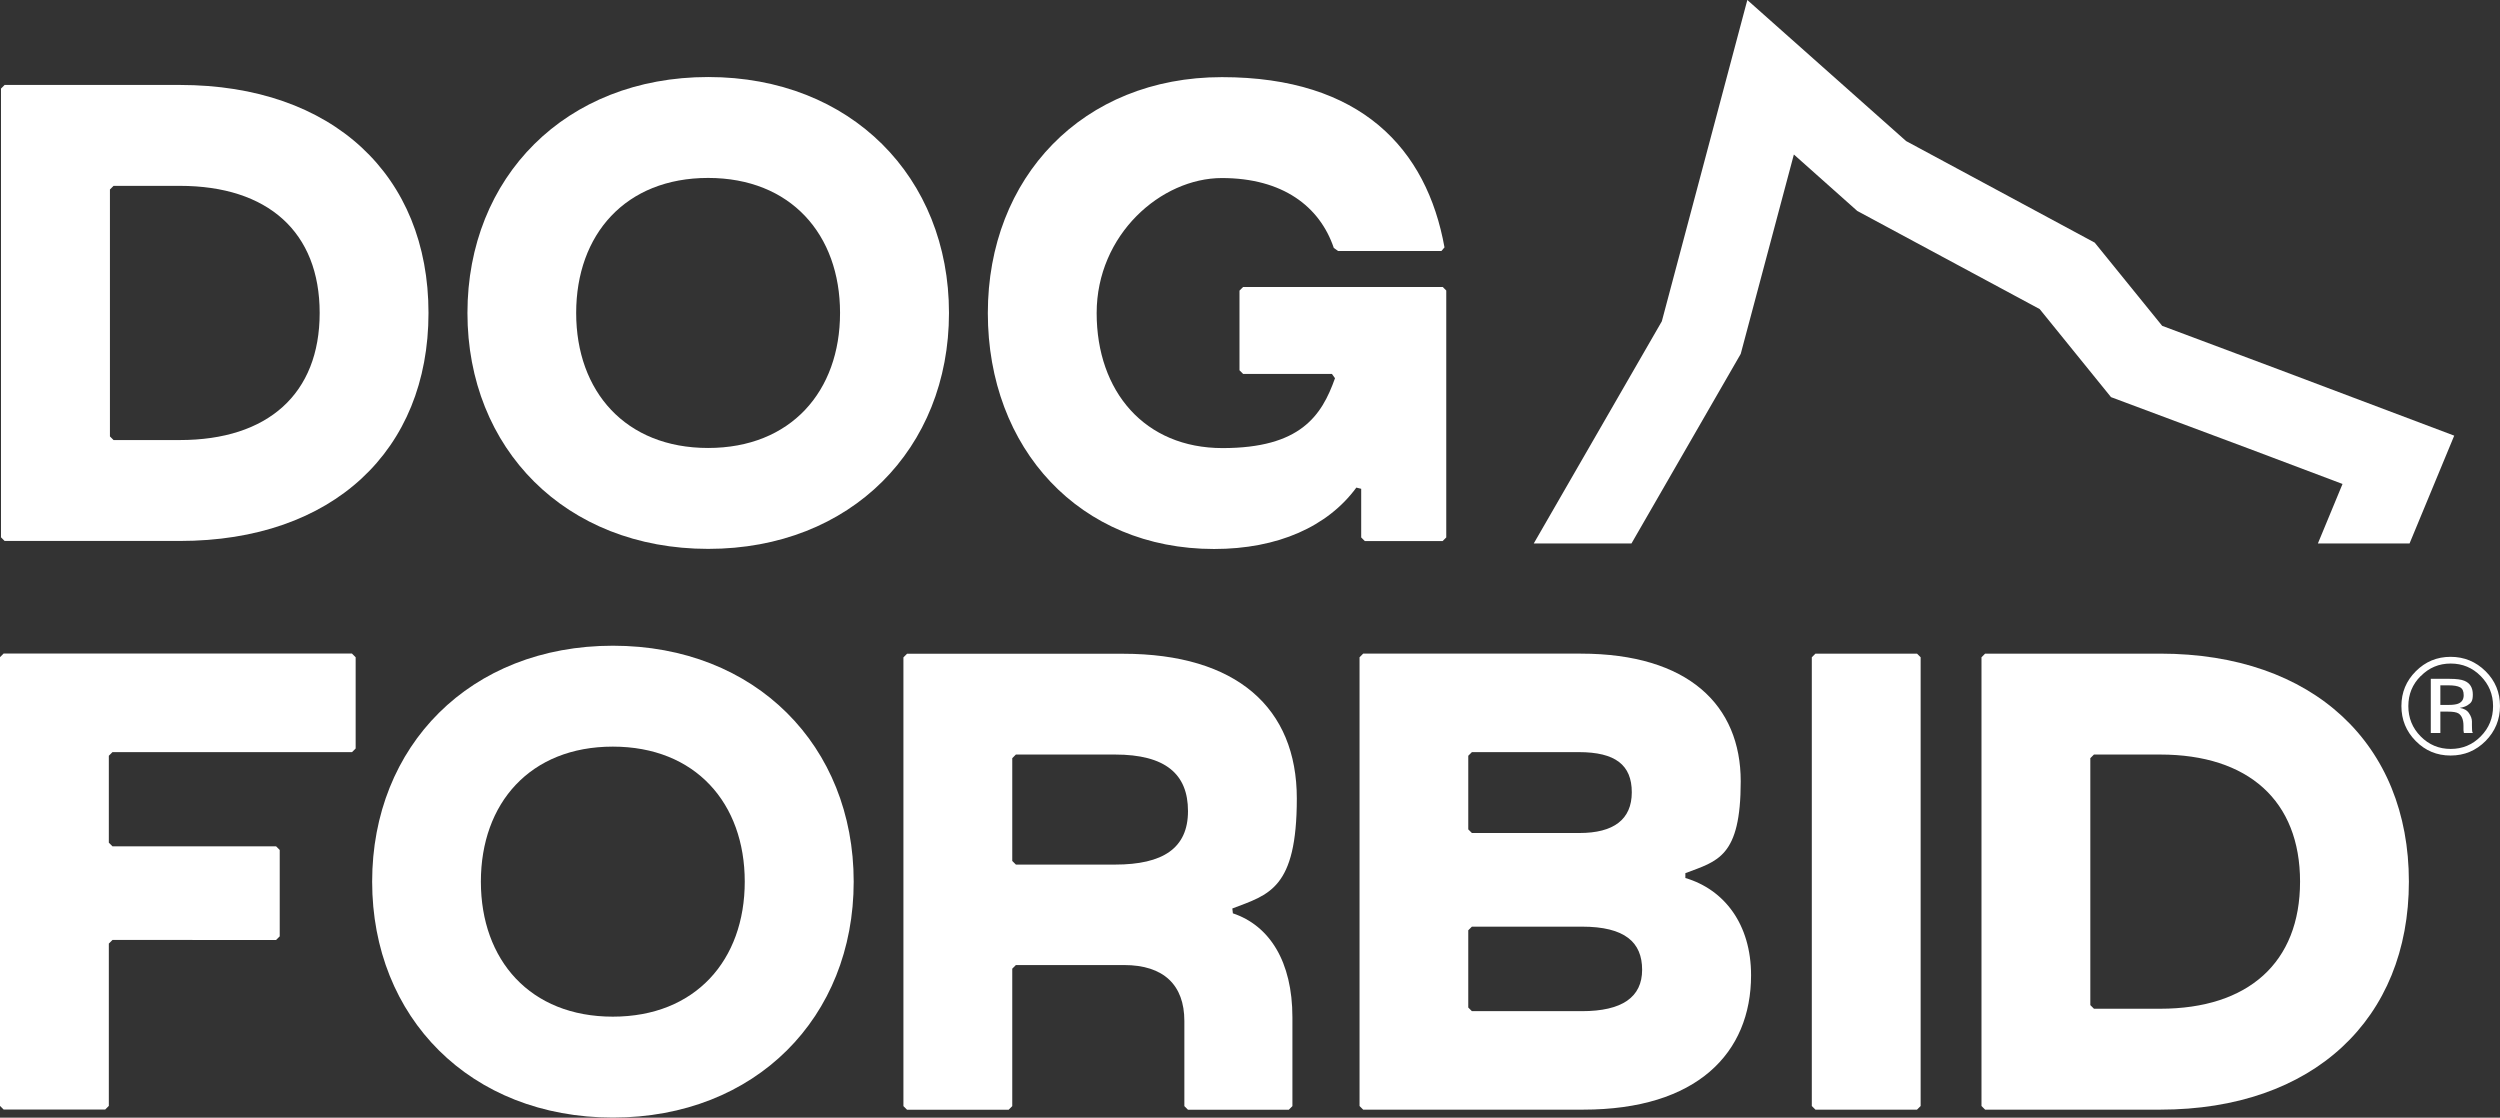 <svg viewBox="0 0 2271.9 1015.7" version="1.1" xmlns="http://www.w3.org/2000/svg">
  <rect x="0" y="0" width="2271.9" height="1015.7" fill="#333333" stroke="none"/>
  <defs>
    <style>
      .cls-1 {
        fill: #fff;
      }
    </style>
  </defs>
  
  <g>
    <g id="Layer_1">
      <polygon points="2070.4 335.6 1964.9 296.1 1903.6 220.5 1732.2 128.2 1587.9 0 1510.2 292 1393.8 493.9 1482.6 493.9 1581.9 321.6 1630.2 140.4 1687.8 191.7 1853.6 280.9 1918.4 360.9 2043.4 407.6 2128.8 439.8 2106.4 493.9 2189.7 493.9 2230.3 395.9 2070.4 335.6" class="cls-1"></polygon>
      <g>
        <path d="M163.4,77.2c139.2,0,226,82.3,226,207.2s-86.8,207.2-226,207.2H4.2l-3.3-3.3V80.5l3.3-3.3h159.2s0,0,0,0ZM99.9,396.6l3.3,3.3h60.2c80.1,0,127.1-42,127.1-115.5s-47-115.5-127.1-115.5h-60.2l-3.3,3.3v224.4h0Z" class="cls-1"></path>
        <path d="M862.4,284.4c0,123.2-89,214.4-218.8,214.4s-218.8-91.2-218.8-214.4,89-214.4,218.8-214.4,218.8,91.2,218.8,214.4h0ZM763.4,284.4c0-71.3-44.8-122.7-119.9-122.7s-119.9,51.4-119.9,122.7,44.8,122.7,119.9,122.7,119.9-51.4,119.9-122.7h0Z" class="cls-1"></path>
        <path d="M1311,260.7l3.3,3.3v224.4l-3.3,3.3h-70.7l-3.3-3.3v-44.2l-4.4-1.1c-26,35.4-71.3,55.8-129.3,55.8-122.1,0-205.6-91.2-205.6-214.4s86.2-214.4,212.7-214.4,186.2,65.2,202.3,154.7l-2.8,3.3h-93.9l-3.9-2.8c-12.7-37.6-46.4-63.5-101.7-63.5s-113.8,51.4-113.8,122.7,43.7,122.7,114.4,122.7,90.1-29.3,102.2-63.5l-2.8-3.9h-80.7l-3.3-3.3v-72.4l3.3-3.3h181.3,0Z" class="cls-1"></path>
      </g>
      <g>
        <path d="M319.9,594l3.3,3.3v82.9l-3.3,3.3H102.2l-3.3,3.3v79l3.3,3.3h148.7l3.3,3.3v78.5l-3.3,3.3H102.2l-3.3,3.3v147.5l-3.3,3.3H3.3l-3.3-3.3v-407.8l3.3-3.3h316.7,0s0,0,0,0Z" class="cls-1"></path>
        <path d="M775.8,801.2c0,123.2-89,214.4-218.8,214.4s-218.8-91.2-218.8-214.4,89-214.4,218.8-214.4,218.8,91.2,218.8,214.4h0ZM676.8,801.2c0-71.3-44.8-122.7-119.9-122.7s-119.9,51.4-119.9,122.7,44.8,122.7,119.9,122.7,119.9-51.4,119.9-122.7Z" class="cls-1"></path>
        <path d="M1079.6,1008.5l-3.3-3.3v-77.4c0-32.6-18.8-50.8-54.7-50.8h-98.4l-3.3,3.3v124.9l-3.3,3.3h-92.3l-3.3-3.3v-407.8l3.3-3.3h196.2c103.4,0,158,49.2,158,131.5s-25.4,87.3-58.6,100l.5,4.4c33.2,11.1,54.1,43.7,54.1,94.5v80.7l-3.3,3.3h-91.7s0,0,0,0ZM919.9,782.4l3.3,3.3h90.1c43.6,0,66.3-14.9,66.3-48.6s-20.5-51.4-66.3-51.4h-90.1l-3.3,3.3v93.4Z" class="cls-1"></path>
        <path d="M1436.6,594c97.8,0,145.3,47,145.3,116s-21,72.4-50.3,83.5v4.4c35.4,10.5,59.7,42,59.7,88.4,0,70.7-49.2,122.1-152.5,122.1h-200l-3.3-3.3v-407.8l3.3-3.3h197.8,0s0,0,0,0ZM1334.3,753.7l3.3,3.3h97.8c30.9,0,47.5-12.2,47.5-37s-14.9-36.5-48.1-36.5h-97.2l-3.3,3.3v66.9h0ZM1334.3,915.6l3.3,3.3h100c36.5,0,54.7-12.7,54.7-37.6s-15.5-39.2-54.7-39.2h-100l-3.3,3.3v70.2h0Z" class="cls-1"></path>
        <path d="M1742.1,594l3.3,3.3v407.8l-3.3,3.3h-92.3l-3.3-3.3v-407.8l3.3-3.3h92.3Z" class="cls-1"></path>
        <path d="M1963.1,594c139.3,0,226,82.3,226,207.2s-86.8,207.2-226,207.2h-159.1l-3.3-3.3v-407.8l3.3-3.3h159.1s0,0,0,0ZM1899.6,913.4l3.3,3.3h60.2c80.1,0,127.1-42,127.1-115.5s-47-115.5-127.1-115.5h-60.2l-3.3,3.3v224.4h0Z" class="cls-1"></path>
        <path d="M2258.8,673.4c-8.8,8.8-19.3,13.2-31.8,13.2s-23-4.4-31.7-13.2c-8.7-8.8-13-19.4-13-31.8s4.4-22.9,13.1-31.6c8.7-8.7,19.2-13.1,31.6-13.1s23,4.4,31.8,13.1c8.8,8.7,13.1,19.3,13.1,31.6s-4.4,23-13.1,31.8ZM2199.8,614.4c-7.5,7.5-11.2,16.6-11.2,27.3s3.7,19.9,11.2,27.5c7.5,7.6,16.6,11.4,27.3,11.4s19.8-3.8,27.3-11.4,11.2-16.7,11.2-27.5-3.8-19.8-11.2-27.3c-7.5-7.6-16.6-11.4-27.3-11.4s-19.7,3.8-27.2,11.4ZM2226.2,616.9c6.1,0,10.6.6,13.4,1.8,5.1,2.1,7.6,6.3,7.6,12.5s-1.6,7.6-4.8,9.7c-1.7,1.1-4.1,1.9-7.1,2.4,3.9.6,6.7,2.2,8.4,4.8,1.8,2.6,2.7,5.2,2.7,7.6v3.6c0,1.1,0,2.4.1,3.7,0,1.3.2,2.2.4,2.5l.3.6h-8.1c0-.2,0-.3-.1-.5s0-.3-.1-.5l-.2-1.6v-3.9c0-5.7-1.6-9.4-4.6-11.3-1.8-1.1-5.1-1.6-9.6-1.6h-6.8v19.4h-8.7v-49.2h17.2,0ZM2235.6,624.6c-2.2-1.2-5.7-1.8-10.5-1.8h-7.4v17.8h7.8c3.7,0,6.4-.4,8.3-1.1,3.4-1.3,5.1-3.9,5.1-7.7s-1.1-6-3.3-7.2h0Z" class="cls-1"></path>
      </g>
    </g>
  </g>
</svg>